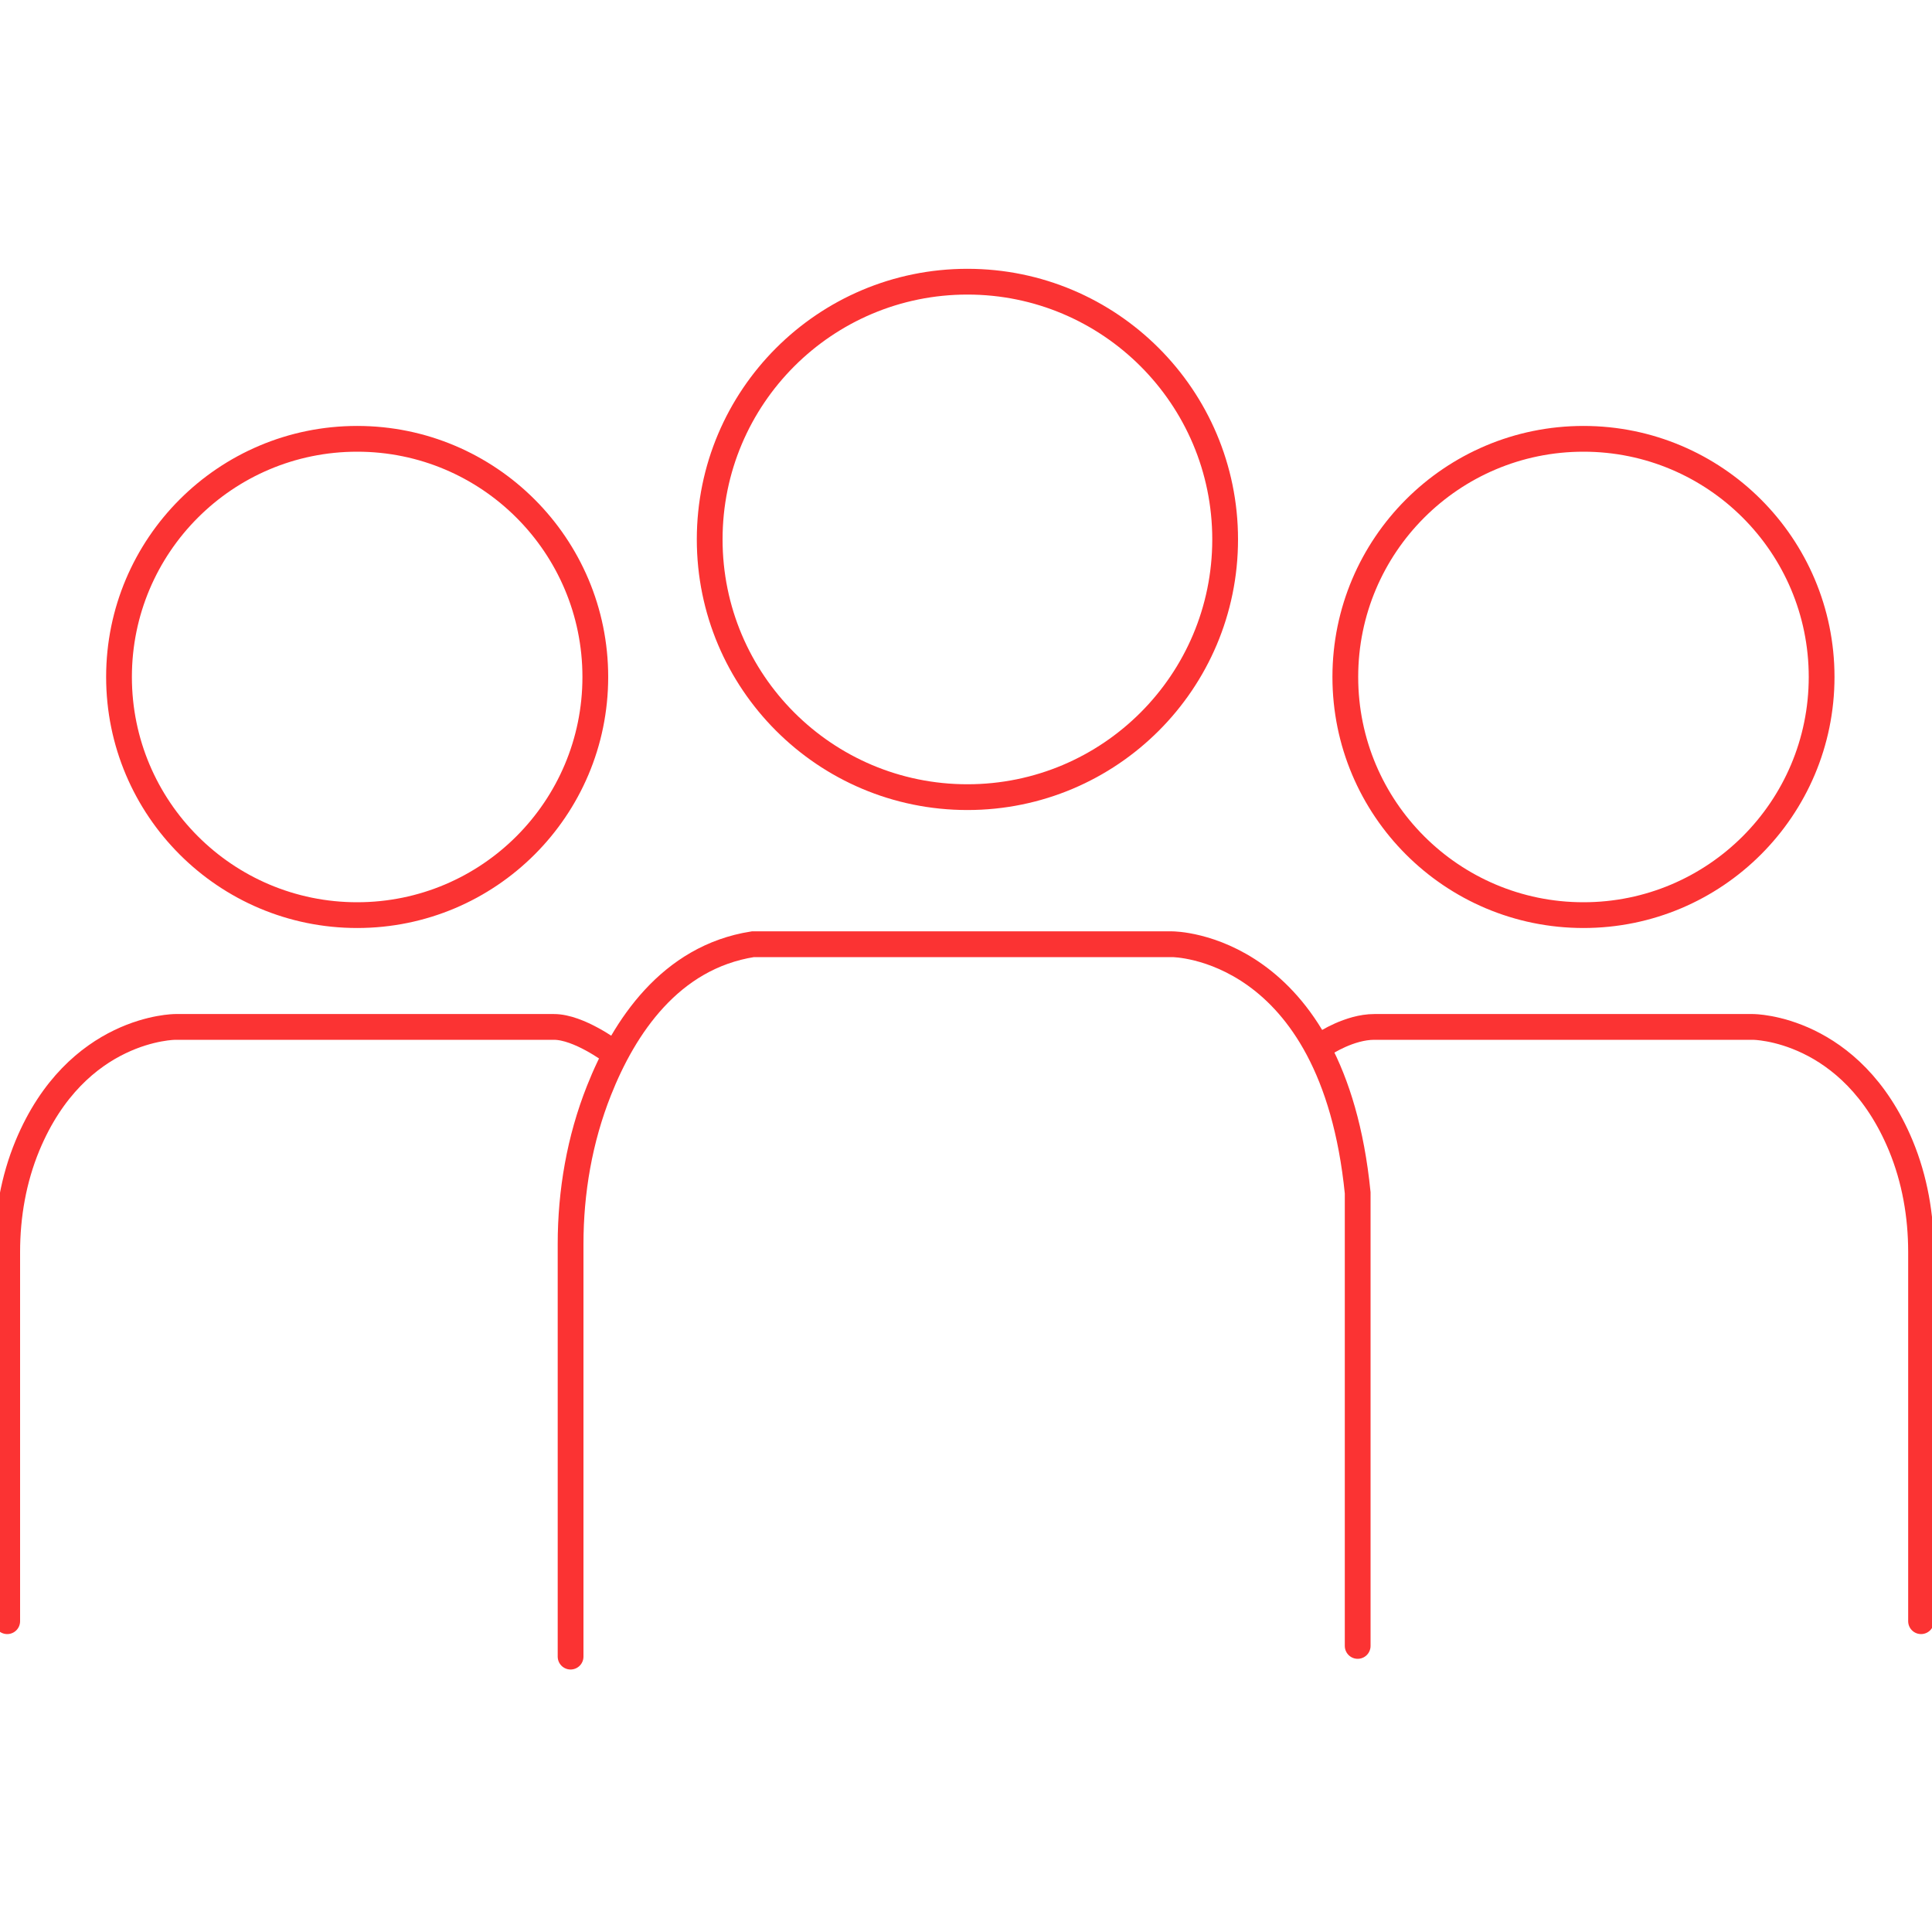 <?xml version="1.0" encoding="utf-8"?>
<!-- Generator: Adobe Illustrator 28.3.0, SVG Export Plug-In . SVG Version: 6.00 Build 0)  -->
<svg version="1.1" id="Capa_1" xmlns="http://www.w3.org/2000/svg" xmlns:xlink="http://www.w3.org/1999/xlink" x="0px" y="0px"
	 viewBox="0 0 150 150" style="enable-background:new 0 0 150 150;" xml:space="preserve">
<style type="text/css">
	.st0{fill:none;stroke:#FB3333;stroke-width:2;stroke-miterlimit:10;}
	.st1{fill:none;stroke:#FB3333;stroke-width:2;stroke-linecap:round;stroke-miterlimit:10;}
	.st2{fill:none;stroke:#FB3333;stroke-width:2;stroke-linecap:round;stroke-linejoin:round;stroke-miterlimit:10;}
</style>
<g>
	<circle class="st0" cx="27.73" cy="52.56" r="18.49"/>
	<circle class="st0" cx="75.11" cy="41.88" r="20.01"/>
	<circle class="st0" cx="122.94" cy="52.56" r="18.49"/>
	<path class="st1" d="M44.3,128.62V96.59c0-4.07,0.7-8.13,2.2-11.91c1.95-4.93,5.53-10.36,11.95-11.37h32.57c0,0,12.46,0,14.39,19.3
		v35.18"/>
	<path class="st2" d="M47.51,81.66c0,0-2.57-1.93-4.5-1.93s-29.4,0-29.4,0s-7.65,0-11.48,9.22c-1.08,2.61-1.57,5.43-1.57,8.25v28.67
		"/>
	<path class="st2" d="M102.84,81.02c0,0,1.93-1.29,3.86-1.29c1.93,0,29.4,0,29.4,0s7.65,0,11.48,9.22c1.08,2.61,1.57,5.43,1.57,8.25
		v28.67"/>
</g>
</svg>
